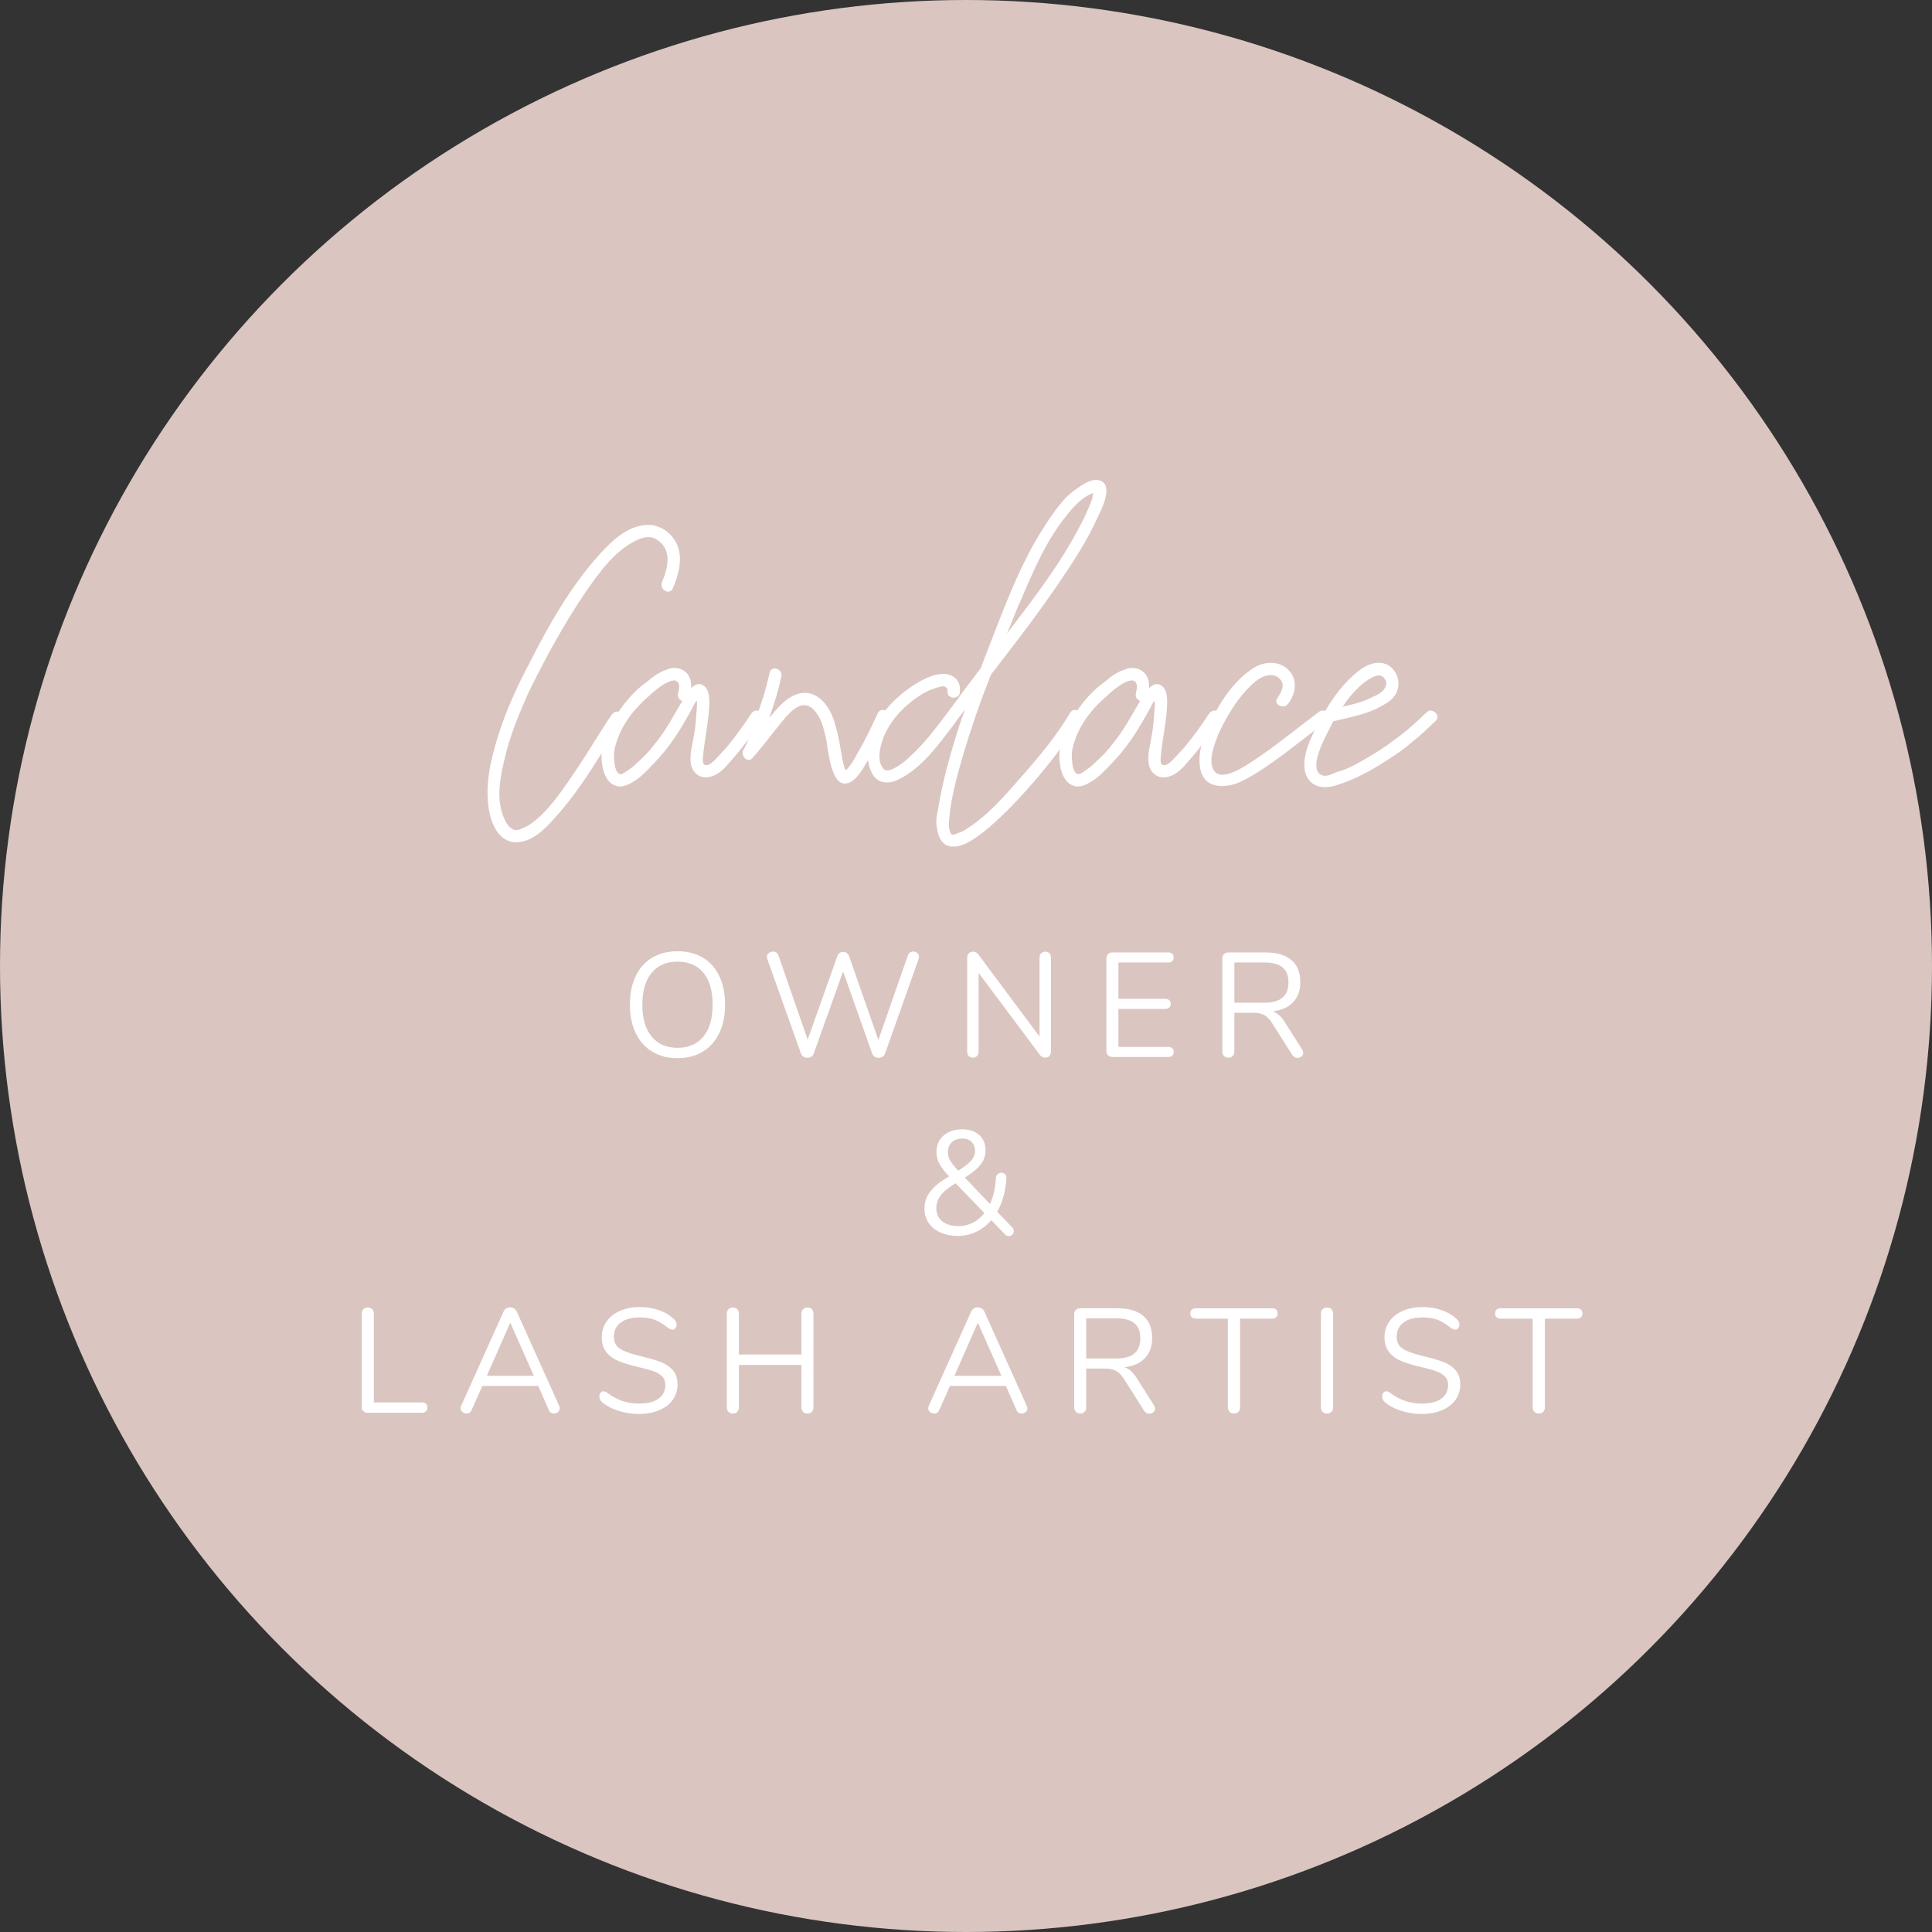 <svg xmlns="http://www.w3.org/2000/svg" xmlns:xlink="http://www.w3.org/1999/xlink" id="Layer_1" x="0px" y="0px" width="117.282px" height="117.281px" viewBox="0 0 117.282 117.281" xml:space="preserve">
<rect x="0" y="0" width="117.282" height="117.281" fill="#333333" stroke="none"/>
<circle fill="#DAC5C1" cx="58.641" cy="58.641" r="58.641"></circle>
<g>
	<circle fill="none" cx="58.641" cy="58.641" r="58.641"></circle>
	<path fill="#FFFFFF" d="M40.841,35.728c-0.23,0.432-0.806,0.058-0.662-0.375c0.374-0.864,0.633-1.958-0.259-2.563   c-0.432-0.316-0.95-0.173-1.382,0.058c-1.295,0.662-2.217,1.987-3.023,3.139c-1.296,1.929-2.419,3.973-3.427,6.046   c-0.604,1.354-1.18,2.735-1.497,4.204c-0.259,1.123-0.489,2.418,0.058,3.542c0.144,0.316,0.346,0.518,0.576,0.604   c0.144,0,0.23,0,0.317-0.029l0.461-0.202c0.806-0.489,1.468-1.295,2.044-2.073c0.663-0.921,1.296-1.872,1.9-2.851   c0.432-0.663,0.777-1.267,1.209-1.872c0.288-0.375,0.95-0.029,0.633,0.374c-0.029,0.086-0.115,0.202-0.23,0.346   c-1.238,1.929-2.332,3.887-3.916,5.615c-0.576,0.662-1.382,1.439-2.304,1.439c-1.065,0-1.526-1.123-1.67-2.044   c-0.23-1.468,0.115-2.965,0.547-4.348c0.49-1.583,1.152-3.023,1.929-4.492c1.152-2.274,2.419-4.521,4.146-6.479   c0.806-0.893,1.872-1.987,3.225-1.9c0.691,0.086,1.267,0.519,1.584,1.181C41.474,33.943,41.187,34.893,40.841,35.728z"></path>
	<path fill="#FFFFFF" d="M46.284,43.675c-0.604,0.893-1.238,1.756-1.958,2.563c-0.317,0.374-0.691,0.806-1.238,0.921   c-0.576,0.144-1.065-0.23-1.152-0.807c-0.086-0.576,0.115-1.209,0.202-1.785c0.086-0.46,0.115-0.921,0.144-1.353   c0.029-0.23,0.029-0.461,0.029-0.662c-0.086,0.029-0.086,0.086-0.115,0.115c-0.086,0.115-0.115,0.259-0.202,0.375   c-0.576,1.065-1.238,2.16-2.073,3.052c-0.432,0.46-0.835,0.921-1.324,1.267c-0.375,0.23-0.835,0.519-1.267,0.317   c-0.691-0.23-0.864-1.382-0.806-2.016c0.115-1.123,0.749-2.13,1.44-3.023c0.403-0.489,0.835-0.921,1.295-1.238   c0.375-0.317,0.749-0.605,1.209-0.749c0.432-0.202,0.95-0.115,1.267,0.259c0.202,0.259,0.23,0.547,0.23,0.864   c0.259-0.259,0.547-0.374,0.864-0.058c0.317,0.375,0.23,1.065,0.202,1.526c-0.086,0.893-0.259,1.699-0.346,2.591   c-0.029,0.23-0.086,0.691,0.259,0.604c0.202-0.029,0.403-0.259,0.547-0.403l0.662-0.72c0.547-0.663,1.008-1.325,1.468-2.016   C45.91,42.926,46.543,43.243,46.284,43.675z M41.418,42.552c-0.202-0.086-0.288-0.23-0.259-0.432s0.144-0.489,0-0.691   s-0.403-0.115-0.604-0.029c-0.432,0.202-0.864,0.576-1.209,0.893c-0.893,0.777-1.641,1.756-1.958,2.879   c-0.115,0.345-0.144,0.72-0.086,1.094c0,0.201,0.086,0.633,0.317,0.72c0.115,0.029,0.288-0.058,0.374-0.144   c0.23-0.144,0.432-0.288,0.634-0.49c0.374-0.345,0.749-0.691,1.065-1.123C40.382,44.424,40.871,43.474,41.418,42.552z"></path>
	<path fill="#FFFFFF" d="M53.916,43.675c-0.432,0.893-0.806,1.756-1.295,2.592c-0.259,0.432-0.519,0.893-0.893,1.151   c-1.325,0.835-1.44-2.073-1.612-2.707c-0.086-0.345-0.173-0.72-0.317-1.037c-0.202-0.374-0.519-0.893-1.008-0.864   c-0.576,0.029-1.123,0.749-1.468,1.181c-0.547,0.662-1.037,1.354-1.642,2.016c-0.288,0.374-0.806-0.173-0.518-0.547   c-0.086,0.086,0.029-0.029,0.029-0.058l0.086-0.172c0.086-0.144,0.144-0.317,0.202-0.49c0.201-0.46,0.345-0.921,0.489-1.382   c0.317-0.806,0.547-1.613,0.749-2.505c0.086-0.489,0.806-0.259,0.72,0.202c-0.201,0.893-0.432,1.699-0.749,2.534l0.317-0.374   c0.46-0.547,1.008-1.065,1.728-1.152c1.065-0.086,1.728,1.008,1.958,1.9c0.23,0.72,0.317,1.468,0.46,2.188   c0.029,0.201,0.086,0.316,0.115,0.46c0.029,0.115,0.058,0.058,0.058,0.144h0.029c0.317-0.317,0.519-0.691,0.72-1.065   c0.461-0.777,0.835-1.583,1.209-2.39C53.513,42.84,54.146,43.243,53.916,43.675z"></path>
	<path fill="#FFFFFF" d="M57.632,49.635c-0.029,0.259-0.058,0.576,0.029,0.806l0.058,0.173c0.029,0,0.115,0.029,0.029,0.029   c0.057,0.029,0.086,0.029,0.086,0.029s0.029,0,0.086-0.029c-0.086,0.029,0.029,0,0.058,0l0.144-0.058   c0.202-0.058,0.432-0.173,0.633-0.317c1.296-0.835,2.361-2.102,3.369-3.253c1.036-1.181,2.016-2.361,2.821-3.714   c0.23-0.461,0.893-0.058,0.663,0.374l-0.605,0.893c-1.123,1.613-2.36,3.11-3.714,4.492c-0.604,0.604-1.238,1.209-1.93,1.699   c-0.432,0.316-0.979,0.662-1.555,0.633c-0.604-0.029-0.835-0.547-0.921-1.094c-0.086-0.374-0.029-0.777,0.058-1.152   c0.144-0.893,0.317-1.67,0.547-2.563c0.316-1.181,0.662-2.361,1.094-3.513c-0.23,0.317-0.461,0.576-0.663,0.893   c-0.95,1.238-1.929,2.649-3.397,3.369c-0.547,0.259-1.181,0.259-1.526-0.288c-0.375-0.605-0.375-1.382-0.23-2.044   c0.346-1.411,1.497-2.62,2.678-3.397c0.547-0.346,1.238-0.72,1.9-0.691c0.604,0.029,1.008,0.49,0.921,1.094   c0,0.461-0.749,0.461-0.749,0c0.029-0.23-0.086-0.345-0.288-0.345c-0.259,0.029-0.547,0.144-0.777,0.23   c-1.181,0.547-2.333,1.642-2.822,2.879c-0.202,0.547-0.432,1.411,0,1.9c0.317,0.375,1.325-0.46,1.555-0.691   c1.123-1.008,2.016-2.304,2.908-3.484c0.461-0.663,0.95-1.267,1.439-1.929l0.634-1.642c0.807-2.073,1.584-4.146,2.706-6.104   c0.548-0.921,1.095-1.785,1.786-2.563c0.316-0.317,0.662-0.576,0.979-0.777s0.749-0.432,1.094-0.317   c0.893,0.23,0.173,1.699-0.058,2.16c-0.662,1.497-1.583,2.879-2.505,4.232c-1.008,1.469-2.044,2.851-3.109,4.233   c-0.316,0.374-0.576,0.777-0.893,1.151l-0.201,0.519c-0.548,1.382-1.008,2.764-1.44,4.175   C58.15,46.929,57.747,48.282,57.632,49.635z M61.951,36.477c-0.316,0.662-0.519,1.325-0.835,1.987   c1.756-2.275,3.513-4.578,4.751-7.141c0.144-0.346,0.316-0.691,0.432-1.037l0.058-0.346h-0.028   c-0.663,0.259-1.152,0.806-1.584,1.354C63.505,32.82,62.728,34.663,61.951,36.477z"></path>
	<path fill="#FFFFFF" d="M74.076,43.675c-0.604,0.893-1.238,1.756-1.958,2.563c-0.317,0.374-0.691,0.806-1.238,0.921   c-0.576,0.144-1.065-0.23-1.151-0.807c-0.087-0.576,0.115-1.209,0.201-1.785c0.086-0.46,0.115-0.921,0.144-1.353   c0.029-0.23,0.029-0.461,0.029-0.662c-0.087,0.029-0.087,0.086-0.115,0.115c-0.086,0.115-0.115,0.259-0.201,0.375   c-0.576,1.065-1.238,2.16-2.073,3.052c-0.433,0.46-0.835,0.921-1.325,1.267c-0.374,0.23-0.835,0.519-1.267,0.317   c-0.691-0.23-0.863-1.382-0.806-2.016c0.114-1.123,0.748-2.13,1.439-3.023c0.403-0.489,0.835-0.921,1.296-1.238   c0.374-0.317,0.748-0.605,1.209-0.749c0.432-0.202,0.95-0.115,1.267,0.259c0.202,0.259,0.23,0.547,0.23,0.864   c0.259-0.259,0.547-0.374,0.864-0.058c0.316,0.375,0.229,1.065,0.201,1.526c-0.086,0.893-0.259,1.699-0.346,2.591   c-0.028,0.23-0.086,0.691,0.26,0.604c0.201-0.029,0.402-0.259,0.547-0.403l0.662-0.72c0.547-0.663,1.008-1.325,1.469-2.016   C73.701,42.926,74.334,43.243,74.076,43.675z M69.209,42.552c-0.202-0.086-0.288-0.23-0.259-0.432c0.028-0.202,0.144-0.489,0-0.691   c-0.145-0.202-0.403-0.115-0.605-0.029c-0.432,0.202-0.863,0.576-1.209,0.893c-0.893,0.777-1.642,1.756-1.958,2.879   c-0.115,0.345-0.144,0.72-0.086,1.094c0,0.201,0.086,0.633,0.316,0.72c0.115,0.029,0.288-0.058,0.374-0.144   c0.23-0.144,0.433-0.288,0.634-0.49c0.374-0.345,0.748-0.691,1.065-1.123C68.172,44.424,68.663,43.474,69.209,42.552z"></path>
	<path fill="#FFFFFF" d="M80.584,43.732c-0.921,0.72-1.843,1.44-2.764,2.131c-0.835,0.604-1.67,1.209-2.62,1.641   c-0.922,0.375-2.103,0.346-2.333-0.806c-0.229-1.123,0.317-2.332,0.807-3.253c0.576-1.123,1.382-2.246,2.447-2.908   c0.547-0.346,1.296-0.432,1.872-0.058c0.806,0.547,0.748,1.555,0.201,2.246c-0.288,0.375-0.95,0-0.634-0.374   c0.23-0.346,0.49-0.806,0.115-1.152c-0.201-0.23-0.518-0.259-0.835-0.173c-0.46,0.115-0.863,0.547-1.209,0.893   c-0.691,0.777-1.238,1.699-1.67,2.649c-0.23,0.605-0.662,1.642-0.259,2.217c0.46,0.691,1.843-0.259,2.332-0.576   c1.411-0.921,2.678-1.987,4.031-2.995C80.441,42.926,80.959,43.445,80.584,43.732z"></path>
	<path fill="#FFFFFF" d="M87.121,43.79c-0.46,0.432-0.893,0.864-1.382,1.238c-0.489,0.432-0.95,0.749-1.497,1.094   c-1.008,0.662-2.016,1.209-3.139,1.555c-0.835,0.259-1.698,0.086-1.9-0.921c-0.144-1.008,0.403-2.044,0.835-2.851   c0.489-0.95,1.065-1.872,1.843-2.649c0.547-0.547,1.238-1.123,2.016-1.008c0.662,0.115,1.095,0.806,0.979,1.468   c-0.087,0.547-0.519,0.893-0.979,1.123c-0.921,0.547-1.958,0.691-2.966,0.95l-0.489,0.979c-0.23,0.461-0.893,1.872-0.288,2.246   c0.316,0.202,0.72-0.029,0.979-0.144c0.432-0.115,0.777-0.259,1.151-0.461c0.777-0.432,1.526-0.864,2.246-1.411   c0.777-0.547,1.382-1.094,2.073-1.756C86.948,42.897,87.524,43.474,87.121,43.79z M81.765,42.523l-0.259,0.374   c0.662-0.144,1.267-0.288,1.843-0.604c0.316-0.115,0.691-0.346,0.777-0.662c0.086-0.202-0.029-0.375-0.115-0.49   c-0.201-0.202-0.432-0.144-0.634-0.058C82.715,41.4,82.198,41.976,81.765,42.523z"></path>
	<path fill="#FFFFFF" d="M39.592,63.839c-0.435-0.264-0.77-0.639-1.003-1.125c-0.234-0.485-0.351-1.059-0.351-1.719   c0-0.666,0.116-1.243,0.347-1.732s0.564-0.864,0.999-1.125c0.435-0.261,0.95-0.392,1.543-0.392c0.594,0,1.108,0.13,1.543,0.392   c0.435,0.261,0.768,0.636,0.999,1.125s0.347,1.063,0.347,1.724s-0.117,1.234-0.351,1.724c-0.234,0.488-0.569,0.865-1.003,1.129   c-0.435,0.265-0.947,0.396-1.535,0.396S40.027,64.104,39.592,63.839z M42.697,62.926c0.375-0.453,0.563-1.1,0.563-1.939   s-0.186-1.485-0.558-1.935c-0.372-0.45-0.897-0.675-1.575-0.675c-0.672,0-1.196,0.227-1.57,0.68   c-0.375,0.453-0.563,1.097-0.563,1.931s0.188,1.479,0.563,1.935c0.375,0.456,0.898,0.685,1.57,0.685S42.322,63.379,42.697,62.926z"></path>
	<path fill="#FFFFFF" d="M55.239,57.823c0.06-0.039,0.126-0.059,0.198-0.059c0.096,0,0.179,0.028,0.248,0.085   s0.104,0.134,0.104,0.229c0,0.042-0.009,0.09-0.027,0.144l-2.034,5.733c-0.03,0.084-0.081,0.148-0.153,0.193   c-0.072,0.045-0.153,0.067-0.243,0.067c-0.084,0-0.162-0.022-0.234-0.067c-0.072-0.045-0.123-0.109-0.153-0.193L51.18,58.97   l-1.782,4.986c-0.03,0.084-0.081,0.148-0.153,0.193c-0.072,0.045-0.15,0.067-0.234,0.067s-0.162-0.022-0.234-0.067   c-0.072-0.045-0.123-0.109-0.153-0.193l-2.043-5.733c-0.018-0.048-0.027-0.093-0.027-0.135c0-0.096,0.038-0.174,0.112-0.234   c0.075-0.06,0.161-0.09,0.257-0.09c0.072,0,0.139,0.02,0.202,0.059s0.106,0.098,0.131,0.175l1.773,5.112l1.8-5.058   c0.03-0.09,0.078-0.158,0.144-0.203s0.138-0.067,0.216-0.067c0.078,0,0.15,0.024,0.216,0.072c0.066,0.048,0.114,0.117,0.144,0.207   l1.773,5.067l1.791-5.13C55.137,57.92,55.179,57.862,55.239,57.823z"></path>
	<path fill="#FFFFFF" d="M63.708,57.876c0.06,0.069,0.09,0.161,0.09,0.274v5.679c0,0.114-0.031,0.206-0.095,0.274   c-0.063,0.069-0.151,0.104-0.266,0.104s-0.213-0.051-0.297-0.153l-3.734-4.995v4.77c0,0.114-0.032,0.206-0.096,0.274   c-0.063,0.069-0.148,0.104-0.256,0.104c-0.108,0-0.192-0.034-0.252-0.104c-0.06-0.068-0.09-0.16-0.09-0.274v-5.679   c0-0.114,0.031-0.205,0.094-0.274c0.063-0.069,0.151-0.104,0.265-0.104c0.121,0,0.223,0.051,0.307,0.153l3.726,4.995v-4.77   c0-0.114,0.031-0.205,0.095-0.274c0.063-0.069,0.148-0.104,0.257-0.104C63.564,57.773,63.648,57.808,63.708,57.876z"></path>
	<path fill="#FFFFFF" d="M67.269,64.064c-0.069-0.066-0.104-0.153-0.104-0.262v-5.625c0-0.108,0.034-0.195,0.104-0.261   c0.068-0.066,0.16-0.099,0.274-0.099h3.366c0.107,0,0.191,0.027,0.252,0.081c0.06,0.054,0.09,0.129,0.09,0.225   c0,0.096-0.03,0.171-0.09,0.225c-0.061,0.054-0.145,0.081-0.252,0.081h-3.016v2.205h2.835c0.108,0,0.192,0.027,0.252,0.081   c0.061,0.055,0.091,0.129,0.091,0.226c0,0.096-0.03,0.171-0.091,0.225c-0.06,0.054-0.144,0.081-0.252,0.081h-2.835v2.304h3.016   c0.107,0,0.191,0.026,0.252,0.077c0.06,0.051,0.09,0.127,0.09,0.229c0,0.096-0.03,0.171-0.09,0.225   c-0.061,0.054-0.145,0.081-0.252,0.081h-3.366C67.429,64.163,67.337,64.13,67.269,64.064z"></path>
	<path fill="#FFFFFF" d="M79.109,63.911c0,0.09-0.035,0.163-0.104,0.221c-0.069,0.057-0.149,0.085-0.239,0.085   c-0.138,0-0.246-0.06-0.323-0.18l-1.206-1.908c-0.156-0.246-0.318-0.415-0.486-0.509c-0.168-0.093-0.396-0.139-0.684-0.139h-1.135   v2.349c0,0.114-0.033,0.206-0.099,0.274c-0.066,0.069-0.153,0.104-0.261,0.104c-0.114,0-0.204-0.034-0.271-0.104   c-0.066-0.068-0.099-0.16-0.099-0.274v-5.652c0-0.108,0.034-0.195,0.104-0.261c0.068-0.066,0.16-0.099,0.274-0.099h2.231   c0.69,0,1.217,0.153,1.58,0.459c0.363,0.306,0.544,0.756,0.544,1.35c0,0.504-0.146,0.909-0.437,1.215   c-0.291,0.307-0.706,0.492-1.246,0.559c0.15,0.048,0.285,0.126,0.405,0.233c0.12,0.108,0.239,0.259,0.359,0.45l1.026,1.62   C79.087,63.771,79.109,63.839,79.109,63.911z M76.75,60.869c0.492,0,0.859-0.102,1.103-0.306s0.364-0.513,0.364-0.927   c0-0.409-0.12-0.711-0.36-0.91c-0.239-0.198-0.608-0.297-1.106-0.297h-1.818v2.439H76.75z"></path>
	<path fill="#FFFFFF" d="M61.547,74.729c0,0.078-0.031,0.148-0.094,0.212c-0.063,0.063-0.137,0.095-0.221,0.095   s-0.159-0.033-0.225-0.1l-0.828-0.863c-0.271,0.312-0.58,0.549-0.928,0.711s-0.714,0.243-1.098,0.243   c-0.396,0-0.747-0.068-1.053-0.203c-0.306-0.135-0.546-0.328-0.72-0.58c-0.174-0.252-0.261-0.543-0.261-0.873   c0-0.396,0.123-0.749,0.369-1.058s0.621-0.61,1.125-0.904c-0.264-0.276-0.458-0.525-0.581-0.747s-0.185-0.462-0.185-0.721   c0-0.432,0.147-0.771,0.441-1.017c0.294-0.246,0.666-0.369,1.116-0.369c0.432,0,0.777,0.114,1.035,0.342   c0.258,0.229,0.387,0.54,0.387,0.937c0,0.324-0.101,0.612-0.301,0.864c-0.201,0.252-0.518,0.516-0.95,0.792l1.521,1.602   c0.204-0.438,0.323-0.96,0.359-1.566c0.006-0.107,0.042-0.189,0.108-0.247c0.065-0.057,0.141-0.086,0.225-0.086   c0.09,0,0.165,0.032,0.226,0.095c0.06,0.063,0.087,0.148,0.081,0.257c-0.055,0.78-0.24,1.452-0.559,2.016l0.918,0.954   C61.518,74.579,61.547,74.651,61.547,74.729z M59.037,74.234c0.271-0.133,0.511-0.33,0.72-0.595l-1.746-1.809   c-0.438,0.264-0.742,0.512-0.914,0.742c-0.171,0.231-0.256,0.49-0.256,0.778c0,0.336,0.122,0.601,0.365,0.792   c0.243,0.192,0.568,0.288,0.976,0.288C58.482,74.432,58.767,74.366,59.037,74.234z M57.786,69.338   c-0.162,0.15-0.243,0.351-0.243,0.603c0,0.187,0.049,0.363,0.148,0.531s0.259,0.366,0.481,0.594   c0.372-0.239,0.634-0.446,0.788-0.62c0.153-0.175,0.229-0.366,0.229-0.576c0-0.229-0.07-0.411-0.211-0.549   c-0.141-0.139-0.329-0.207-0.563-0.207C58.158,69.113,57.948,69.188,57.786,69.338z"></path>
	<path fill="#FFFFFF" d="M22.061,85.668c-0.069-0.063-0.104-0.146-0.104-0.247v-5.67c0-0.114,0.033-0.206,0.099-0.274   c0.066-0.069,0.156-0.104,0.27-0.104c0.114,0,0.204,0.034,0.27,0.104c0.066,0.068,0.099,0.16,0.099,0.274v5.382h2.907   c0.108,0,0.192,0.027,0.252,0.081c0.06,0.054,0.09,0.132,0.09,0.233c0,0.103-0.03,0.181-0.09,0.234   c-0.06,0.054-0.144,0.081-0.252,0.081h-3.285C22.215,85.763,22.13,85.731,22.061,85.668z"></path>
	<path fill="#FFFFFF" d="M33.981,85.493c0,0.09-0.035,0.165-0.104,0.225c-0.069,0.06-0.152,0.09-0.248,0.09   c-0.15,0-0.255-0.072-0.315-0.216l-0.639-1.458h-3.393l-0.648,1.458c-0.06,0.144-0.165,0.216-0.315,0.216   c-0.096,0-0.18-0.031-0.252-0.095c-0.072-0.063-0.108-0.14-0.108-0.229c0-0.048,0.012-0.096,0.036-0.144l2.574-5.725   c0.036-0.083,0.09-0.146,0.162-0.188c0.072-0.042,0.15-0.063,0.234-0.063c0.09,0,0.171,0.022,0.243,0.068   c0.072,0.045,0.126,0.106,0.162,0.184l2.574,5.725C33.969,85.388,33.981,85.438,33.981,85.493z M29.553,83.521h2.853l-1.431-3.23   L29.553,83.521z"></path>
	<path fill="#FFFFFF" d="M37.505,85.632c-0.411-0.135-0.74-0.316-0.986-0.544c-0.09-0.084-0.135-0.189-0.135-0.315   c0-0.084,0.024-0.157,0.072-0.221c0.048-0.063,0.105-0.094,0.171-0.094c0.078,0,0.162,0.033,0.252,0.099   c0.558,0.432,1.194,0.648,1.908,0.648c0.516,0,0.912-0.1,1.188-0.298c0.276-0.197,0.414-0.479,0.414-0.846   c0-0.21-0.066-0.379-0.198-0.509c-0.132-0.129-0.306-0.232-0.522-0.31c-0.216-0.078-0.507-0.159-0.873-0.243   c-0.492-0.114-0.896-0.234-1.21-0.36s-0.57-0.306-0.765-0.54s-0.292-0.54-0.292-0.918c0-0.36,0.098-0.68,0.292-0.958   c0.195-0.279,0.468-0.495,0.819-0.648s0.751-0.229,1.202-0.229c0.42,0,0.812,0.064,1.174,0.193   c0.363,0.129,0.667,0.313,0.914,0.554c0.096,0.096,0.144,0.201,0.144,0.314c0,0.085-0.024,0.158-0.072,0.221   c-0.048,0.063-0.105,0.095-0.171,0.095s-0.153-0.033-0.261-0.099c-0.294-0.24-0.567-0.408-0.819-0.504   c-0.252-0.097-0.555-0.145-0.909-0.145c-0.498,0-0.885,0.104-1.161,0.311s-0.414,0.497-0.414,0.868   c0,0.318,0.122,0.557,0.365,0.716s0.616,0.299,1.121,0.419c0.546,0.132,0.975,0.253,1.287,0.364s0.572,0.277,0.779,0.499   c0.207,0.223,0.311,0.52,0.311,0.892c0,0.354-0.098,0.666-0.292,0.936c-0.195,0.271-0.47,0.48-0.824,0.63   c-0.354,0.15-0.759,0.226-1.215,0.226C38.346,85.835,37.916,85.768,37.505,85.632z"></path>
	<path fill="#FFFFFF" d="M49.285,79.477c0.063,0.068,0.095,0.16,0.095,0.274v5.679c0,0.114-0.032,0.206-0.095,0.274   c-0.063,0.069-0.151,0.104-0.265,0.104c-0.114,0-0.204-0.034-0.27-0.104c-0.066-0.068-0.099-0.16-0.099-0.274v-2.574h-3.798v2.574   c0,0.114-0.033,0.206-0.099,0.274c-0.066,0.069-0.156,0.104-0.27,0.104c-0.114,0-0.203-0.034-0.266-0.104   c-0.063-0.068-0.094-0.16-0.094-0.274v-5.679c0-0.114,0.031-0.206,0.094-0.274c0.063-0.069,0.151-0.104,0.266-0.104   c0.114,0,0.204,0.034,0.27,0.104c0.066,0.068,0.099,0.16,0.099,0.274v2.475h3.798v-2.475c0-0.114,0.033-0.206,0.099-0.274   c0.066-0.069,0.156-0.104,0.27-0.104C49.134,79.373,49.222,79.407,49.285,79.477z"></path>
	<path fill="#FFFFFF" d="M62.367,85.493c0,0.09-0.035,0.165-0.104,0.225c-0.069,0.06-0.151,0.09-0.248,0.09   c-0.149,0-0.255-0.072-0.314-0.216l-0.64-1.458h-3.393l-0.648,1.458c-0.06,0.144-0.165,0.216-0.315,0.216   c-0.096,0-0.18-0.031-0.252-0.095c-0.072-0.063-0.108-0.14-0.108-0.229c0-0.048,0.012-0.096,0.036-0.144l2.574-5.725   c0.036-0.083,0.09-0.146,0.162-0.188s0.149-0.063,0.233-0.063c0.091,0,0.172,0.022,0.243,0.068   c0.072,0.045,0.126,0.106,0.162,0.184l2.574,5.725C62.354,85.388,62.367,85.438,62.367,85.493z M57.938,83.521h2.853l-1.431-3.23   L57.938,83.521z"></path>
	<path fill="#FFFFFF" d="M70.116,85.511c0,0.09-0.035,0.163-0.104,0.221c-0.069,0.057-0.149,0.085-0.239,0.085   c-0.138,0-0.246-0.06-0.323-0.18l-1.206-1.908c-0.156-0.246-0.318-0.415-0.486-0.509c-0.168-0.093-0.396-0.139-0.684-0.139h-1.135   v2.349c0,0.114-0.033,0.206-0.099,0.274c-0.066,0.069-0.153,0.104-0.261,0.104c-0.114,0-0.204-0.034-0.271-0.104   c-0.066-0.068-0.099-0.16-0.099-0.274v-5.652c0-0.107,0.034-0.194,0.104-0.261c0.068-0.065,0.16-0.099,0.274-0.099h2.231   c0.69,0,1.217,0.152,1.58,0.459c0.363,0.306,0.544,0.756,0.544,1.35c0,0.504-0.146,0.909-0.437,1.215   c-0.291,0.307-0.706,0.492-1.246,0.559c0.15,0.048,0.285,0.126,0.405,0.233c0.12,0.108,0.239,0.259,0.359,0.45l1.026,1.62   C70.094,85.37,70.116,85.438,70.116,85.511z M67.757,82.469c0.492,0,0.859-0.102,1.103-0.306s0.364-0.514,0.364-0.928   c0-0.407-0.12-0.711-0.36-0.908c-0.239-0.198-0.608-0.298-1.106-0.298h-1.818v2.439H67.757z"></path>
	<path fill="#FFFFFF" d="M74.637,85.704c-0.068-0.068-0.103-0.16-0.103-0.274v-5.382h-1.936c-0.108,0-0.192-0.027-0.252-0.081   s-0.09-0.132-0.09-0.234c0-0.102,0.03-0.18,0.09-0.233c0.06-0.055,0.144-0.081,0.252-0.081h4.617c0.107,0,0.191,0.026,0.252,0.081   c0.06,0.054,0.09,0.132,0.09,0.233c0,0.103-0.03,0.181-0.09,0.234c-0.061,0.054-0.145,0.081-0.252,0.081h-1.936v5.382   c0,0.114-0.032,0.206-0.099,0.274c-0.066,0.069-0.156,0.104-0.27,0.104C74.798,85.808,74.707,85.773,74.637,85.704z"></path>
	<path fill="#FFFFFF" d="M80.286,85.704c-0.066-0.068-0.099-0.16-0.099-0.274v-5.679c0-0.114,0.032-0.206,0.099-0.274   c0.066-0.069,0.156-0.104,0.271-0.104c0.113,0,0.203,0.034,0.27,0.104c0.066,0.068,0.1,0.16,0.1,0.274v5.679   c0,0.114-0.033,0.206-0.1,0.274c-0.066,0.069-0.156,0.104-0.27,0.104C80.442,85.808,80.352,85.773,80.286,85.704z"></path>
	<path fill="#FFFFFF" d="M85.024,85.632c-0.411-0.135-0.739-0.316-0.985-0.544c-0.09-0.084-0.135-0.189-0.135-0.315   c0-0.084,0.023-0.157,0.071-0.221c0.048-0.063,0.105-0.094,0.171-0.094c0.078,0,0.162,0.033,0.252,0.099   c0.559,0.432,1.194,0.648,1.908,0.648c0.517,0,0.912-0.1,1.188-0.298c0.275-0.197,0.414-0.479,0.414-0.846   c0-0.21-0.066-0.379-0.198-0.509c-0.132-0.129-0.306-0.232-0.522-0.31c-0.216-0.078-0.507-0.159-0.873-0.243   c-0.491-0.114-0.896-0.234-1.21-0.36c-0.315-0.126-0.57-0.306-0.766-0.54c-0.194-0.234-0.292-0.54-0.292-0.918   c0-0.36,0.098-0.68,0.292-0.958c0.195-0.279,0.469-0.495,0.819-0.648c0.352-0.153,0.752-0.229,1.201-0.229   c0.42,0,0.812,0.064,1.175,0.193s0.668,0.313,0.914,0.554c0.096,0.096,0.144,0.201,0.144,0.314c0,0.085-0.024,0.158-0.072,0.221   c-0.048,0.063-0.104,0.095-0.171,0.095c-0.065,0-0.152-0.033-0.261-0.099c-0.294-0.24-0.567-0.408-0.819-0.504   c-0.252-0.097-0.555-0.145-0.909-0.145c-0.498,0-0.885,0.104-1.16,0.311c-0.276,0.207-0.414,0.497-0.414,0.868   c0,0.318,0.121,0.557,0.364,0.716s0.616,0.299,1.12,0.419c0.546,0.132,0.976,0.253,1.287,0.364   c0.313,0.111,0.571,0.277,0.778,0.499c0.207,0.223,0.311,0.52,0.311,0.892c0,0.354-0.098,0.666-0.292,0.936   c-0.195,0.271-0.47,0.48-0.823,0.63c-0.354,0.15-0.76,0.226-1.216,0.226C85.866,85.835,85.435,85.768,85.024,85.632z"></path>
	<path fill="#FFFFFF" d="M93.141,85.704c-0.068-0.068-0.103-0.16-0.103-0.274v-5.382h-1.936c-0.108,0-0.192-0.027-0.252-0.081   s-0.09-0.132-0.09-0.234c0-0.102,0.03-0.18,0.09-0.233c0.06-0.055,0.144-0.081,0.252-0.081h4.617c0.107,0,0.191,0.026,0.252,0.081   c0.06,0.054,0.09,0.132,0.09,0.233c0,0.103-0.03,0.181-0.09,0.234c-0.061,0.054-0.145,0.081-0.252,0.081h-1.936v5.382   c0,0.114-0.032,0.206-0.099,0.274c-0.066,0.069-0.156,0.104-0.27,0.104C93.302,85.808,93.21,85.773,93.141,85.704z"></path>
</g>
</svg>